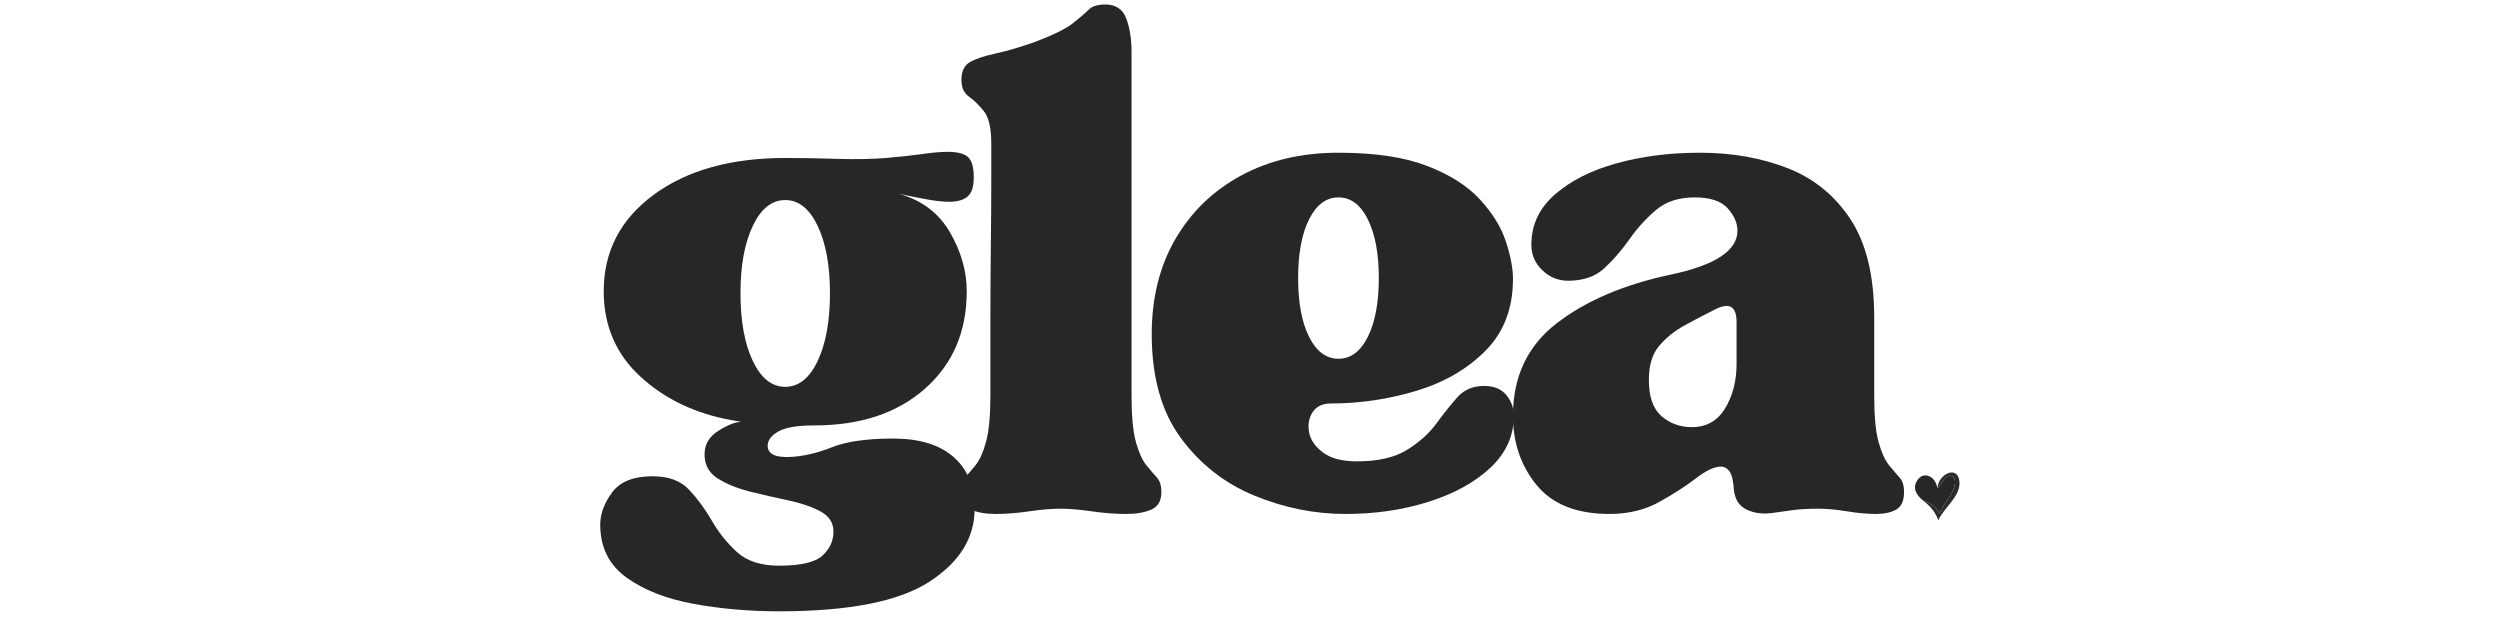 <svg version="1.0" preserveAspectRatio="xMidYMid meet" height="250" viewBox="0 0 750 187.5" zoomAndPan="magnify" width="1000" xmlns:xlink="http://www.w3.org/1999/xlink" xmlns="http://www.w3.org/2000/svg"><defs><g></g><clipPath id="7ec918f0ec"><path clip-rule="nonzero" d="M 576 141 L 588 141 L 588 156.07 L 576 156.07 Z M 576 141"></path></clipPath></defs><g fill-opacity="1" fill="#272727"><g transform="translate(176.115, 152.611)"><g><path d="M 57.609 30.781 C 48.66 30.781 40.109 30.035 31.953 28.547 C 23.805 27.055 17.102 24.426 11.844 20.656 C 6.582 16.883 3.953 11.578 3.953 4.734 C 3.953 1.578 5.133 -1.617 7.5 -4.859 C 9.863 -8.109 13.941 -9.734 19.734 -9.734 C 24.461 -9.734 28.098 -8.375 30.641 -5.656 C 33.191 -2.938 35.473 0.172 37.484 3.672 C 39.504 7.18 42.004 10.297 44.984 13.016 C 47.961 15.734 52.172 17.094 57.609 17.094 C 64.098 17.094 68.438 16.082 70.625 14.062 C 72.82 12.051 73.922 9.645 73.922 6.844 C 73.922 4.207 72.602 2.188 69.969 0.781 C 67.344 -0.613 64.145 -1.707 60.375 -2.5 C 56.602 -3.289 52.785 -4.164 48.922 -5.125 C 45.066 -6.094 41.82 -7.41 39.188 -9.078 C 36.562 -10.742 35.25 -13.156 35.25 -16.312 C 35.25 -19.289 36.648 -21.656 39.453 -23.406 C 42.266 -25.164 44.547 -26.047 46.297 -26.047 L 43.406 -26.562 C 32.531 -28.5 23.41 -32.844 16.047 -39.594 C 8.68 -46.344 5 -54.891 5 -65.234 C 5 -77.16 9.992 -86.805 19.984 -94.172 C 29.984 -101.535 43.141 -105.219 59.453 -105.219 C 64.535 -105.219 69.75 -105.129 75.094 -104.953 C 80.445 -104.785 85.316 -104.875 89.703 -105.219 C 93.91 -105.57 97.547 -105.969 100.609 -106.406 C 103.68 -106.844 106.188 -107.062 108.125 -107.062 C 111.102 -107.062 113.16 -106.535 114.297 -105.484 C 115.441 -104.43 116.016 -102.414 116.016 -99.438 C 116.016 -96.633 115.398 -94.707 114.172 -93.656 C 112.941 -92.602 111.098 -92.078 108.641 -92.078 C 106.891 -92.078 104.785 -92.297 102.328 -92.734 C 99.867 -93.172 96.977 -93.738 93.656 -94.438 C 100.488 -92.508 105.57 -88.648 108.906 -82.859 C 112.238 -77.078 113.906 -71.203 113.906 -65.234 C 113.906 -53.141 109.738 -43.406 101.406 -36.031 C 93.082 -28.664 81.992 -24.984 68.141 -24.984 C 63.223 -24.984 59.711 -24.414 57.609 -23.281 C 55.504 -22.145 54.363 -20.785 54.188 -19.203 C 54.008 -16.566 56.203 -15.336 60.766 -15.516 C 64.797 -15.691 69.004 -16.656 73.391 -18.406 C 77.773 -20.164 83.914 -21.047 91.812 -21.047 C 99.695 -21.047 105.742 -19.203 109.953 -15.516 C 114.172 -11.836 116.281 -6.664 116.281 0 C 116.281 8.77 111.719 16.094 102.594 21.969 C 93.477 27.844 78.484 30.781 57.609 30.781 Z M 46.031 -64.719 C 46.031 -56.301 47.258 -49.504 49.719 -44.328 C 52.176 -39.148 55.422 -36.562 59.453 -36.562 C 63.484 -36.562 66.727 -39.148 69.188 -44.328 C 71.645 -49.504 72.875 -56.301 72.875 -64.719 C 72.875 -72.957 71.645 -79.66 69.188 -84.828 C 66.727 -90.004 63.484 -92.594 59.453 -92.594 C 55.422 -92.594 52.176 -90.004 49.719 -84.828 C 47.258 -79.66 46.031 -72.957 46.031 -64.719 Z M 46.031 -64.719"></path></g></g></g><g fill-opacity="1" fill="#272727"><g transform="translate(285.54, 152.611)"><g><path d="M 32.625 0 C 29.988 0 26.875 0.258 23.281 0.781 C 19.688 1.312 16.312 1.578 13.156 1.578 C 10.176 1.578 7.676 1.141 5.656 0.266 C 3.633 -0.609 2.625 -2.363 2.625 -5 C 2.625 -6.926 3.062 -8.367 3.938 -9.328 C 4.82 -10.297 5.875 -11.523 7.094 -13.016 C 8.32 -14.504 9.375 -16.828 10.25 -19.984 C 11.133 -23.148 11.578 -27.801 11.578 -33.938 C 11.578 -39.895 11.578 -46.82 11.578 -54.719 C 11.578 -62.613 11.617 -70.461 11.703 -78.266 C 11.797 -86.066 11.844 -92.816 11.844 -98.516 C 11.844 -104.211 11.844 -107.852 11.844 -109.438 C 11.844 -114.164 11.094 -117.453 9.594 -119.297 C 8.102 -121.141 6.613 -122.586 5.125 -123.641 C 3.633 -124.691 2.891 -126.359 2.891 -128.641 C 2.891 -131.266 3.766 -133.062 5.516 -134.031 C 7.273 -135 9.773 -135.832 13.016 -136.531 C 16.266 -137.227 20.172 -138.367 24.734 -139.953 C 30.336 -142.055 34.191 -143.941 36.297 -145.609 C 38.398 -147.273 39.977 -148.633 41.031 -149.688 C 42.082 -150.738 43.75 -151.266 46.031 -151.266 C 49.188 -151.266 51.289 -149.859 52.344 -147.047 C 53.395 -144.242 53.922 -140.914 53.922 -137.062 L 53.922 -33.938 C 53.922 -27.801 54.359 -23.148 55.234 -19.984 C 56.117 -16.828 57.172 -14.504 58.391 -13.016 C 59.617 -11.523 60.672 -10.297 61.547 -9.328 C 62.43 -8.367 62.875 -6.926 62.875 -5 C 62.875 -2.363 61.863 -0.609 59.844 0.266 C 57.832 1.141 55.332 1.578 52.344 1.578 C 49.008 1.578 45.547 1.312 41.953 0.781 C 38.359 0.258 35.25 0 32.625 0 Z M 32.625 0"></path></g></g></g><g fill-opacity="1" fill="#272727"><g transform="translate(340.252, 152.611)"><g><path d="M 63.391 1.578 C 54.098 1.578 44.977 -0.258 36.031 -3.938 C 27.094 -7.625 19.727 -13.41 13.938 -21.297 C 8.156 -29.191 5.266 -39.539 5.266 -52.344 C 5.266 -63.219 7.629 -72.734 12.359 -80.891 C 17.098 -89.047 23.676 -95.398 32.094 -99.953 C 40.508 -104.516 50.242 -106.797 61.297 -106.797 C 72.172 -106.797 81.023 -105.477 87.859 -102.844 C 94.703 -100.219 100.008 -96.844 103.781 -92.719 C 107.551 -88.602 110.133 -84.395 111.531 -80.094 C 112.938 -75.801 113.641 -72.078 113.641 -68.922 C 113.641 -60.148 110.922 -53.004 105.484 -47.484 C 100.047 -41.961 93.117 -37.926 84.703 -35.375 C 76.285 -32.832 67.691 -31.562 58.922 -31.562 C 56.473 -31.562 54.676 -30.688 53.531 -28.938 C 52.395 -27.188 52.047 -25.172 52.484 -22.891 C 52.922 -20.609 54.32 -18.586 56.688 -16.828 C 59.051 -15.078 62.426 -14.203 66.812 -14.203 C 73.125 -14.203 78.125 -15.344 81.812 -17.625 C 85.5 -19.906 88.438 -22.535 90.625 -25.516 C 92.812 -28.492 94.914 -31.125 96.938 -33.406 C 98.957 -35.688 101.633 -36.828 104.969 -36.828 C 107.945 -36.828 110.18 -35.906 111.672 -34.062 C 113.16 -32.219 113.906 -30.16 113.906 -27.891 C 113.906 -21.922 111.582 -16.742 106.938 -12.359 C 102.289 -7.973 96.109 -4.551 88.391 -2.094 C 80.672 0.352 72.336 1.578 63.391 1.578 Z M 61.297 -93.391 C 57.609 -93.391 54.664 -91.195 52.469 -86.812 C 50.281 -82.426 49.188 -76.551 49.188 -69.188 C 49.188 -61.82 50.281 -55.945 52.469 -51.562 C 54.664 -47.176 57.609 -44.984 61.297 -44.984 C 64.973 -44.984 67.906 -47.176 70.094 -51.562 C 72.289 -55.945 73.391 -61.82 73.391 -69.188 C 73.391 -76.551 72.289 -82.426 70.094 -86.812 C 67.906 -91.195 64.973 -93.391 61.297 -93.391 Z M 61.297 -93.391"></path></g></g></g><g fill-opacity="1" fill="#272727"><g transform="translate(448.624, 152.611)"><g><path d="M 34.203 1.578 C 24.379 1.578 17.098 -1.312 12.359 -7.094 C 7.629 -12.883 5.266 -19.816 5.266 -27.891 C 5.266 -39.641 9.645 -48.891 18.406 -55.641 C 27.176 -62.391 38.578 -67.254 52.609 -70.234 C 65.941 -73.047 72.609 -77.43 72.609 -83.391 C 72.609 -85.672 71.641 -87.906 69.703 -90.094 C 67.773 -92.289 64.445 -93.391 59.719 -93.391 C 54.977 -93.391 51.117 -92.117 48.141 -89.578 C 45.16 -87.035 42.531 -84.141 40.25 -80.891 C 37.969 -77.648 35.469 -74.754 32.75 -72.203 C 30.031 -69.66 26.391 -68.391 21.828 -68.391 C 18.848 -68.391 16.258 -69.441 14.062 -71.547 C 11.875 -73.648 10.781 -76.195 10.781 -79.188 C 10.781 -85.145 13.145 -90.18 17.875 -94.297 C 22.613 -98.422 28.797 -101.535 36.422 -103.641 C 44.055 -105.742 52.348 -106.797 61.297 -106.797 C 70.941 -106.797 79.707 -105.258 87.594 -102.188 C 95.488 -99.125 101.801 -94 106.531 -86.812 C 111.27 -79.625 113.641 -69.801 113.641 -57.344 L 113.641 -33.938 C 113.641 -27.801 114.078 -23.148 114.953 -19.984 C 115.836 -16.828 116.891 -14.504 118.109 -13.016 C 119.336 -11.523 120.391 -10.297 121.266 -9.328 C 122.148 -8.367 122.594 -6.926 122.594 -5 C 122.594 -2.363 121.801 -0.609 120.219 0.266 C 118.645 1.141 116.629 1.578 114.172 1.578 C 111.535 1.578 108.641 1.312 105.484 0.781 C 102.328 0.258 99.438 0 96.812 0 C 94 0 91.539 0.129 89.438 0.391 C 87.332 0.66 85.141 0.969 82.859 1.312 C 80.055 1.664 77.555 1.316 75.359 0.266 C 73.172 -0.785 71.898 -2.719 71.547 -5.531 C 71.379 -8.332 70.941 -10.211 70.234 -11.172 C 69.535 -12.141 68.66 -12.625 67.609 -12.625 C 65.68 -12.625 63.18 -11.441 60.109 -9.078 C 57.035 -6.711 53.348 -4.344 49.047 -1.969 C 44.754 0.395 39.805 1.578 34.203 1.578 Z M 46.031 -38.672 C 46.031 -33.586 47.301 -29.945 49.844 -27.75 C 52.395 -25.562 55.422 -24.469 58.922 -24.469 C 63.305 -24.469 66.641 -26.352 68.922 -30.125 C 71.203 -33.895 72.344 -38.32 72.344 -43.406 L 72.344 -56.031 C 72.344 -60.77 70.148 -62 65.766 -59.719 C 62.961 -58.312 60.023 -56.773 56.953 -55.109 C 53.879 -53.441 51.289 -51.379 49.188 -48.922 C 47.082 -46.473 46.031 -43.055 46.031 -38.672 Z M 46.031 -38.672"></path></g></g></g><path fill-rule="nonzero" fill-opacity="1" d="M 576.629 149.922 C 577.012 150.145 577.477 150.285 577.879 150.488 C 579.078 151.082 580.367 151.801 581.152 152.934 C 581.234 153.051 581.828 154.012 581.793 154.074 C 582.512 152.82 583.051 151.562 583.91 150.379 C 584.879 149.051 585.852 147.578 586.316 145.996 C 586.605 145.137 586.676 143.664 585.848 143.055 C 584.418 141.945 583.086 143.902 582.402 144.945 C 582.109 145.383 581.832 146.086 581.324 146.32 C 581.27 146.348 581.215 146.367 581.172 146.371 L 581.164 146.402 C 581.164 146.395 581.164 146.383 581.16 146.375 C 581.113 145.906 580.992 145.457 580.812 145.047 C 579.738 142.539 576.578 141.344 574.918 144.57 C 573.828 146.648 575.012 148.543 576.629 149.922" fill="#272727"></path><g clip-path="url(#7ec918f0ec)"><path fill-rule="nonzero" fill-opacity="1" d="M 582.402 144.945 C 583.086 143.902 584.418 141.945 585.848 143.055 C 586.676 143.664 586.605 145.137 586.316 145.996 C 585.852 147.578 584.879 149.051 583.91 150.379 C 583.051 151.562 582.512 152.82 581.793 154.074 C 581.828 154.012 581.234 153.051 581.152 152.934 C 580.367 151.801 579.078 151.082 577.879 150.488 C 577.477 150.285 577.012 150.145 576.629 149.922 C 576.773 150.047 576.922 150.164 577.07 150.281 C 579.117 151.895 580.625 153.617 581.488 156.098 C 583.102 152.328 588.059 149.094 587.844 144.68 C 587.52 139.617 582.242 141.879 581.379 145.539 L 581.172 146.371 C 581.215 146.367 581.27 146.348 581.324 146.32 C 581.832 146.086 582.109 145.383 582.402 144.945" fill="#2b2b2b"></path></g></svg>